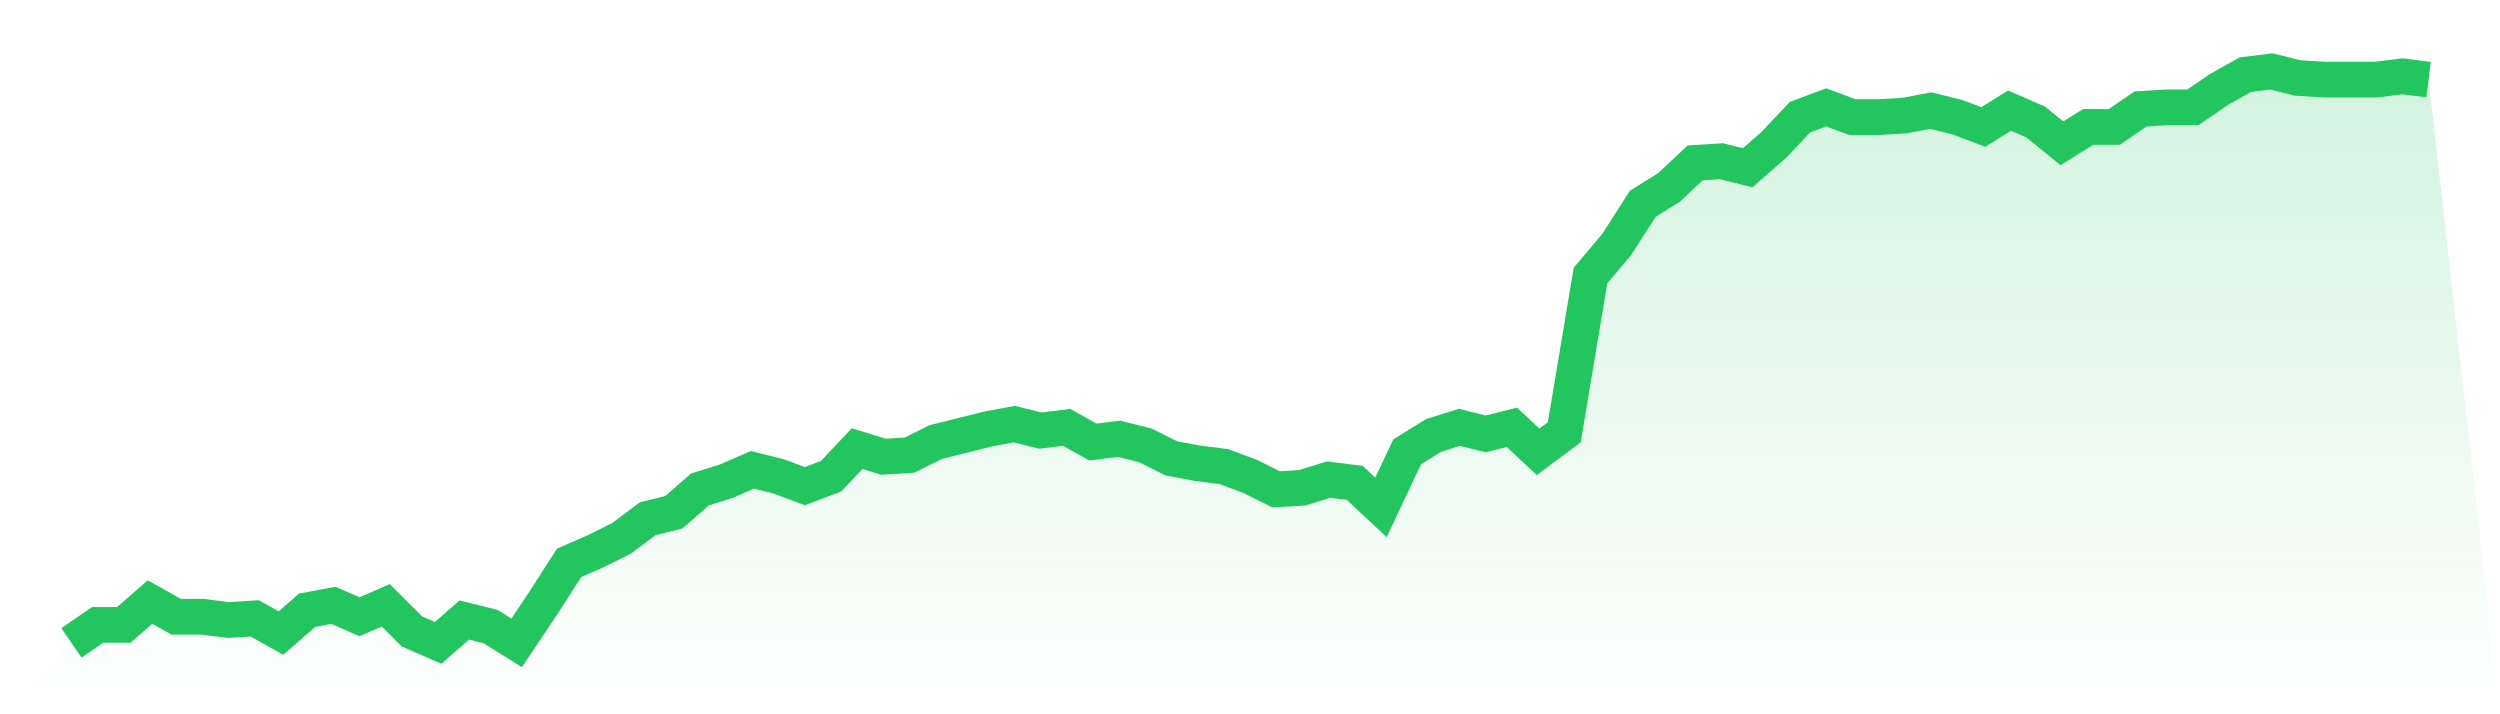 <svg viewBox="0 0 140 40" xmlns="http://www.w3.org/2000/svg">
<defs>
<linearGradient id="gradient" x1="0" x2="0" y1="0" y2="1">
<stop offset="0%" stop-color="#22c55e" stop-opacity="0.2"/>
<stop offset="100%" stop-color="#22c55e" stop-opacity="0"/>
</linearGradient>
</defs>
<path d="M4,36 L4,36 L5.467,34.994 L6.933,34.994 L8.4,33.714 L9.867,34.537 L11.333,34.537 L12.8,34.72 L14.267,34.629 L15.733,35.451 L17.2,34.171 L18.667,33.897 L20.133,34.537 L21.6,33.897 L23.067,35.36 L24.533,36 L26,34.72 L27.467,35.086 L28.933,36 L30.4,33.806 L31.867,31.52 L33.333,30.88 L34.8,30.149 L36.267,29.051 L37.733,28.686 L39.2,27.406 L40.667,26.949 L42.133,26.309 L43.6,26.674 L45.067,27.223 L46.533,26.674 L48,25.12 L49.467,25.577 L50.933,25.486 L52.4,24.754 L53.867,24.389 L55.333,24.023 L56.8,23.749 L58.267,24.114 L59.733,23.931 L61.2,24.754 L62.667,24.571 L64.133,24.937 L65.6,25.669 L67.067,25.943 L68.533,26.126 L70,26.674 L71.467,27.406 L72.933,27.314 L74.4,26.857 L75.867,27.04 L77.333,28.411 L78.8,25.303 L80.267,24.389 L81.733,23.931 L83.2,24.297 L84.667,23.931 L86.133,25.303 L87.6,24.206 L89.067,15.429 L90.533,13.691 L92,11.406 L93.467,10.491 L94.933,9.12 L96.4,9.029 L97.867,9.394 L99.333,8.114 L100.8,6.56 L102.267,6.011 L103.733,6.56 L105.2,6.56 L106.667,6.469 L108.133,6.194 L109.6,6.56 L111.067,7.109 L112.533,6.194 L114,6.834 L115.467,8.023 L116.933,7.109 L118.4,7.109 L119.867,6.103 L121.333,6.011 L122.8,6.011 L124.267,5.006 L125.733,4.183 L127.2,4 L128.667,4.366 L130.133,4.457 L131.6,4.457 L133.067,4.457 L134.533,4.274 L136,4.457 L140,40 L0,40 z" fill="url(#gradient)"/>
<path d="M4,36 L4,36 L5.467,34.994 L6.933,34.994 L8.4,33.714 L9.867,34.537 L11.333,34.537 L12.8,34.72 L14.267,34.629 L15.733,35.451 L17.2,34.171 L18.667,33.897 L20.133,34.537 L21.6,33.897 L23.067,35.36 L24.533,36 L26,34.72 L27.467,35.086 L28.933,36 L30.4,33.806 L31.867,31.52 L33.333,30.88 L34.8,30.149 L36.267,29.051 L37.733,28.686 L39.2,27.406 L40.667,26.949 L42.133,26.309 L43.6,26.674 L45.067,27.223 L46.533,26.674 L48,25.12 L49.467,25.577 L50.933,25.486 L52.4,24.754 L53.867,24.389 L55.333,24.023 L56.8,23.749 L58.267,24.114 L59.733,23.931 L61.2,24.754 L62.667,24.571 L64.133,24.937 L65.6,25.669 L67.067,25.943 L68.533,26.126 L70,26.674 L71.467,27.406 L72.933,27.314 L74.4,26.857 L75.867,27.04 L77.333,28.411 L78.8,25.303 L80.267,24.389 L81.733,23.931 L83.2,24.297 L84.667,23.931 L86.133,25.303 L87.6,24.206 L89.067,15.429 L90.533,13.691 L92,11.406 L93.467,10.491 L94.933,9.12 L96.4,9.029 L97.867,9.394 L99.333,8.114 L100.8,6.56 L102.267,6.011 L103.733,6.56 L105.2,6.56 L106.667,6.469 L108.133,6.194 L109.6,6.56 L111.067,7.109 L112.533,6.194 L114,6.834 L115.467,8.023 L116.933,7.109 L118.4,7.109 L119.867,6.103 L121.333,6.011 L122.8,6.011 L124.267,5.006 L125.733,4.183 L127.2,4 L128.667,4.366 L130.133,4.457 L131.6,4.457 L133.067,4.457 L134.533,4.274 L136,4.457" fill="none" stroke="#22c55e" stroke-width="2"/>
</svg>